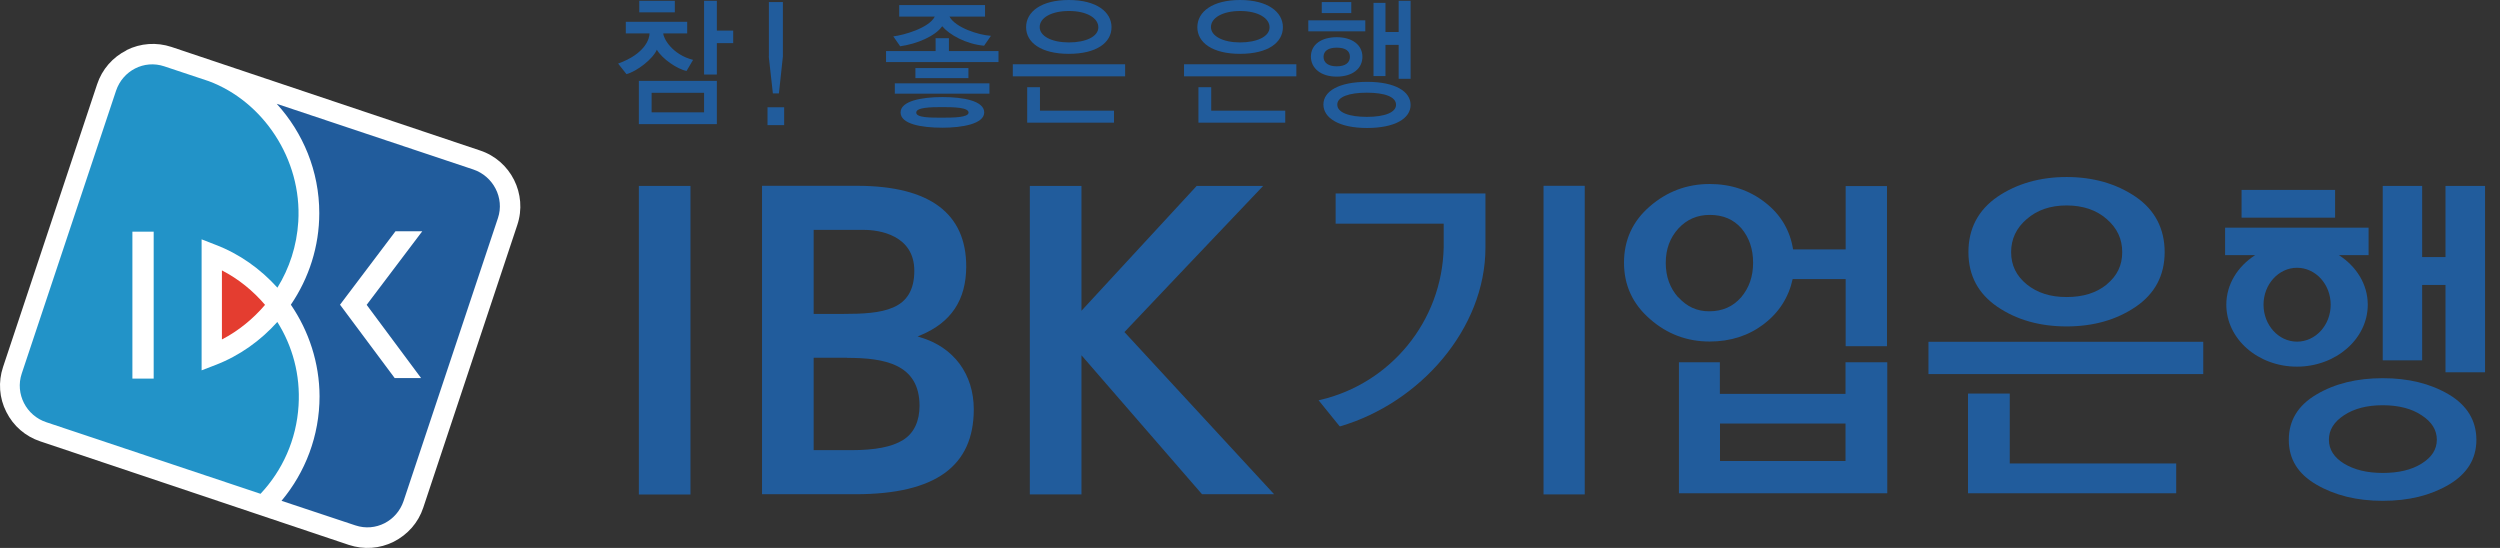 <svg width="146" height="32" viewBox="0 0 146 32" fill="none" xmlns="http://www.w3.org/2000/svg">
<rect x="0" y="0" width="146" height="32" fill="#333333" stroke="none"/>
<path d="M40.108 4.146C39.562 4.05 38.656 3.424 38.359 2.903C38.127 3.448 37.204 4.162 36.587 4.33L36.098 3.713C37.702 3.135 37.934 2.237 37.934 1.949H36.547V1.275H40.132V1.949H38.736C38.736 2.237 39.257 3.192 40.476 3.496L40.092 4.146M37.309 7.25V4.723H41.864V7.25H37.309ZM37.333 0.722V0.048H39.41V0.722H37.333ZM41.118 6.56V5.421H38.054V6.56H41.118ZM41.864 2.518V4.354H41.118V0.048H41.864V1.788H42.818V2.518H41.864Z" fill="#215C9C"/>
<path d="M45.794 6.263V7.306H44.823V6.263H45.794ZM44.903 3.296V0.12H45.721V3.296L45.489 5.453H45.136L44.895 3.296H44.903Z" fill="#215C9C"/>
<path d="M51.744 3.624V2.983H54.639V2.229H55.417V2.983H58.312V3.624H51.752M57.871 2.092L57.47 2.67C56.412 2.574 55.449 2.036 55.024 1.531C54.623 2.108 53.557 2.565 52.57 2.702L52.169 2.124C52.779 2.052 54.246 1.643 54.591 0.97H52.514V0.296H57.526V0.97H55.449C55.802 1.619 57.15 2.044 57.863 2.092H57.871ZM52.257 5.469V4.867H57.783V5.469H52.257ZM55.04 7.458C53.773 7.458 52.594 7.233 52.594 6.567C52.594 5.902 53.805 5.669 55.04 5.669C56.275 5.669 57.478 5.894 57.478 6.567C57.478 7.241 56.171 7.458 55.04 7.458ZM53.46 4.562V3.977H56.556V4.562H53.46ZM55.04 6.255C54.343 6.255 53.508 6.271 53.508 6.575C53.508 6.88 54.351 6.872 55.04 6.872C55.666 6.872 56.564 6.864 56.564 6.575C56.564 6.271 55.69 6.255 55.04 6.255Z" fill="#215C9C"/>
<path d="M59.147 4.459V3.753H65.707V4.459H59.147ZM62.419 3.144C60.815 3.144 59.924 2.494 59.924 1.588C59.924 0.682 60.815 0 62.419 0C64.022 0 64.913 0.69 64.913 1.588C64.913 2.486 64.047 3.144 62.419 3.144ZM59.989 7.17V5.093H60.734V6.464H65.057V7.162H59.989V7.17ZM62.427 0.642C61.392 0.642 60.718 1.043 60.718 1.58C60.718 2.117 61.432 2.478 62.419 2.478C63.405 2.478 64.143 2.141 64.143 1.596C64.143 1.051 63.461 0.642 62.435 0.642H62.427Z" fill="#215C9C"/>
<path d="M69.147 4.459V3.753H75.707V4.459H69.147ZM72.419 3.144C70.815 3.144 69.925 2.494 69.925 1.588C69.925 0.682 70.815 0 72.419 0C74.023 0 74.921 0.69 74.921 1.588C74.921 2.486 74.055 3.144 72.419 3.144ZM69.989 7.17V5.093H70.735V6.464H75.058V7.162H69.989V7.17ZM72.427 0.642C71.4 0.642 70.719 1.043 70.719 1.58C70.719 2.117 71.441 2.478 72.419 2.478C73.397 2.478 74.143 2.141 74.143 1.596C74.143 1.051 73.454 0.642 72.427 0.642Z" fill="#215C9C"/>
<path d="M76.405 1.828V1.187H79.733V1.828H76.405ZM78.057 4.475C77.151 4.475 76.557 3.994 76.557 3.304C76.557 2.614 77.151 2.173 78.065 2.173C78.979 2.173 79.565 2.63 79.565 3.32C79.565 4.01 78.979 4.475 78.057 4.475ZM77.191 0.762V0.12H78.915V0.762H77.191ZM79.829 7.474C78.193 7.474 77.287 6.889 77.287 6.103C77.287 5.317 78.209 4.78 79.845 4.78C81.481 4.78 82.379 5.341 82.379 6.127C82.379 6.913 81.481 7.474 79.829 7.474ZM78.065 2.783C77.552 2.783 77.295 2.991 77.295 3.32C77.295 3.649 77.552 3.873 78.065 3.873C78.578 3.873 78.835 3.657 78.835 3.32C78.835 2.983 78.594 2.783 78.065 2.783ZM79.829 5.413C78.803 5.413 78.097 5.646 78.097 6.111C78.097 6.576 78.795 6.825 79.829 6.825C80.864 6.825 81.529 6.568 81.529 6.119C81.529 5.646 80.848 5.413 79.829 5.413ZM81.682 4.603V2.622H80.912V4.443H80.214V0.168H80.912V1.868H81.682V0.048H82.379V4.603H81.682Z" fill="#215C9C"/>
<path d="M7.395 2.935C6.577 3.344 5.959 4.049 5.671 4.924L0.177 21.436C-0.112 22.302 -0.047 23.241 0.37 24.059C0.779 24.877 1.484 25.486 2.351 25.775L20.371 31.822C21.245 32.111 22.175 32.046 22.993 31.637C23.811 31.22 24.429 30.523 24.718 29.648L30.211 13.136C30.813 11.339 29.834 9.383 28.038 8.789L10.017 2.742C9.143 2.453 8.213 2.518 7.387 2.927" fill="white"/>
<path d="M16.201 18.797C15.222 19.888 14.003 20.77 12.584 21.316L11.774 21.628V13.978L12.576 14.29C13.995 14.828 15.214 15.71 16.201 16.8C16.898 15.67 17.331 14.37 17.42 12.943C17.644 9.278 15.342 5.91 12.191 4.739L9.592 3.873C8.413 3.48 7.17 4.129 6.777 5.3L1.268 21.821C0.875 23 1.532 24.275 2.711 24.66L15.214 28.838C16.489 27.483 17.315 25.686 17.436 23.681C17.548 21.893 17.083 20.209 16.193 18.797M8.975 13.528V22.11H7.732V13.528H8.975Z" fill="#2293C8"/>
<path d="M15.479 17.804C14.781 16.986 13.939 16.296 12.96 15.791V19.825C13.931 19.32 14.781 18.622 15.479 17.804Z" fill="#E43D30"/>
<path d="M27.636 9.896L16.16 6.062C17.7 7.755 18.646 9.992 18.646 12.446C18.646 14.387 18.045 16.24 16.986 17.795C18.045 19.343 18.654 21.204 18.662 23.137C18.662 25.454 17.828 27.587 16.441 29.248L20.756 30.683C21.934 31.076 23.177 30.427 23.57 29.256L29.08 12.735C29.473 11.564 28.807 10.289 27.636 9.896ZM24.597 22.078H23.049L19.857 17.795L23.097 13.505H24.661L21.413 17.803L24.597 22.086V22.078Z" fill="#215C9C"/>
<path d="M40.324 10.858H37.309V28.879H40.324V10.858Z" fill="#215C9C"/>
<path d="M44.502 10.851V28.863H49.988C54.656 28.855 56.861 27.211 56.869 23.915C56.869 21.846 55.698 20.282 53.765 19.704L53.589 19.648L53.765 19.576C55.562 18.822 56.42 17.515 56.428 15.566C56.428 12.487 54.327 10.859 50.076 10.851H44.511M49.467 20.899C51.624 20.899 53.693 21.244 53.701 23.69C53.701 24.572 53.396 25.286 52.739 25.695C52.089 26.104 51.095 26.289 49.715 26.289H47.518V20.891H49.467M50.461 13.425C51.327 13.425 53.396 13.722 53.396 15.815C53.396 16.97 52.931 17.619 52.177 17.948C51.423 18.285 50.389 18.333 49.218 18.333H47.518V13.425H50.461Z" fill="#215C9C"/>
<path d="M73.775 10.851C72.82 11.845 65.667 19.392 65.667 19.392C65.667 19.392 73.43 27.804 74.408 28.863H70.198C69.805 28.414 63.157 20.747 63.157 20.747V28.871H60.141V10.859H63.157V18.149C63.157 18.149 69.508 11.26 69.885 10.859H73.775" fill="#215C9C"/>
<path d="M107.778 21.148V23H100.44V21.156H98.05V28.807H110.216V21.156H107.778M107.778 24.733V26.922H100.448V24.733H107.778ZM103.006 18.926C103.897 18.253 104.466 17.346 104.691 16.296H107.786V20.217H110.2V10.866H107.786V14.563H104.715C104.538 13.449 103.993 12.527 103.079 11.821C102.164 11.107 101.082 10.746 99.847 10.746C98.523 10.746 97.361 11.179 96.358 12.045C95.347 12.911 94.842 14.018 94.842 15.341C94.842 16.657 95.347 17.755 96.358 18.63C97.361 19.512 98.523 19.945 99.847 19.945C101.05 19.945 102.108 19.608 102.998 18.934L103.006 18.926ZM98.01 17.37C97.521 16.817 97.28 16.151 97.28 15.349C97.28 14.547 97.529 13.882 98.018 13.345C98.507 12.815 99.117 12.55 99.847 12.55C100.633 12.55 101.242 12.815 101.699 13.336C102.148 13.874 102.381 14.531 102.381 15.341C102.381 16.151 102.148 16.809 101.683 17.362C101.202 17.908 100.592 18.18 99.814 18.18C99.101 18.18 98.507 17.908 98.01 17.354V17.37ZM90.143 10.85V28.871H92.549V10.85H90.143ZM78.001 13.064H84.312V14.435C84.224 18.782 81.185 22.399 77.111 23.353L77.006 23.377L78.233 24.893H78.281C82.917 23.53 86.75 19.215 86.75 14.459V11.3H78.001V13.056V13.064Z" fill="#215C9C"/>
<path d="M117.37 22.984H114.932V28.807H127.09V27.066H117.37V22.984Z" fill="#215C9C"/>
<path d="M124.724 11.493C123.601 10.731 122.254 10.338 120.69 10.338C119.126 10.338 117.771 10.731 116.648 11.493C115.525 12.271 114.956 13.353 114.956 14.725C114.956 16.096 115.533 17.155 116.648 17.917C117.771 18.678 119.118 19.063 120.69 19.063C122.262 19.063 123.601 18.678 124.724 17.917C125.846 17.155 126.416 16.08 126.416 14.725C126.416 13.369 125.854 12.263 124.724 11.493ZM123.039 16.609C122.43 17.107 121.652 17.347 120.69 17.347C119.727 17.347 118.973 17.099 118.364 16.609C117.754 16.112 117.45 15.495 117.45 14.725C117.45 13.955 117.754 13.313 118.364 12.792C118.973 12.263 119.743 11.998 120.69 11.998C121.636 11.998 122.43 12.263 123.031 12.792C123.641 13.321 123.938 13.955 123.938 14.725C123.938 15.495 123.641 16.112 123.031 16.609H123.039Z" fill="#215C9C"/>
<path d="M128.67 19.961H112.622V21.846H128.67V19.961Z" fill="#215C9C"/>
<path d="M143.017 23.04C141.934 22.399 140.651 22.086 139.152 22.086C137.652 22.086 136.353 22.399 135.278 23.04C134.203 23.674 133.666 24.556 133.666 25.687C133.666 26.818 134.203 27.676 135.278 28.301C136.353 28.927 137.636 29.248 139.152 29.248C140.667 29.248 141.942 28.935 143.017 28.301C144.084 27.668 144.621 26.802 144.621 25.687C144.621 24.572 144.084 23.674 143.017 23.04ZM141.421 27.074C140.836 27.443 140.074 27.62 139.152 27.62C138.229 27.62 137.491 27.435 136.89 27.074C136.305 26.713 136.008 26.248 136.008 25.679C136.008 25.109 136.305 24.636 136.89 24.251C137.483 23.858 138.237 23.666 139.152 23.666C140.066 23.666 140.836 23.858 141.421 24.251C142.015 24.636 142.311 25.109 142.311 25.679C142.311 26.248 142.015 26.705 141.421 27.074Z" fill="#215C9C"/>
<path d="M136.369 11.091H130.907V12.711H136.369V11.091Z" fill="#215C9C"/>
<path d="M142.817 10.858V15.013H141.454V10.858H139.152V21.044H141.454V16.641H142.817V21.741H145.127V10.858H142.817Z" fill="#215C9C"/>
<path d="M138.325 13.296H129.945V14.9H131.701C130.683 15.557 130.017 16.6 130.017 17.795C130.017 19.792 131.862 21.412 134.139 21.412C136.417 21.412 138.277 19.792 138.277 17.795C138.277 16.6 137.612 15.557 136.593 14.9H138.325V13.296ZM134.147 19.952C133.065 19.952 132.19 18.982 132.19 17.795C132.19 16.608 133.065 15.638 134.147 15.638C135.23 15.638 136.112 16.6 136.112 17.795C136.112 18.99 135.23 19.952 134.147 19.952Z" fill="#215C9C"/>
</svg>
